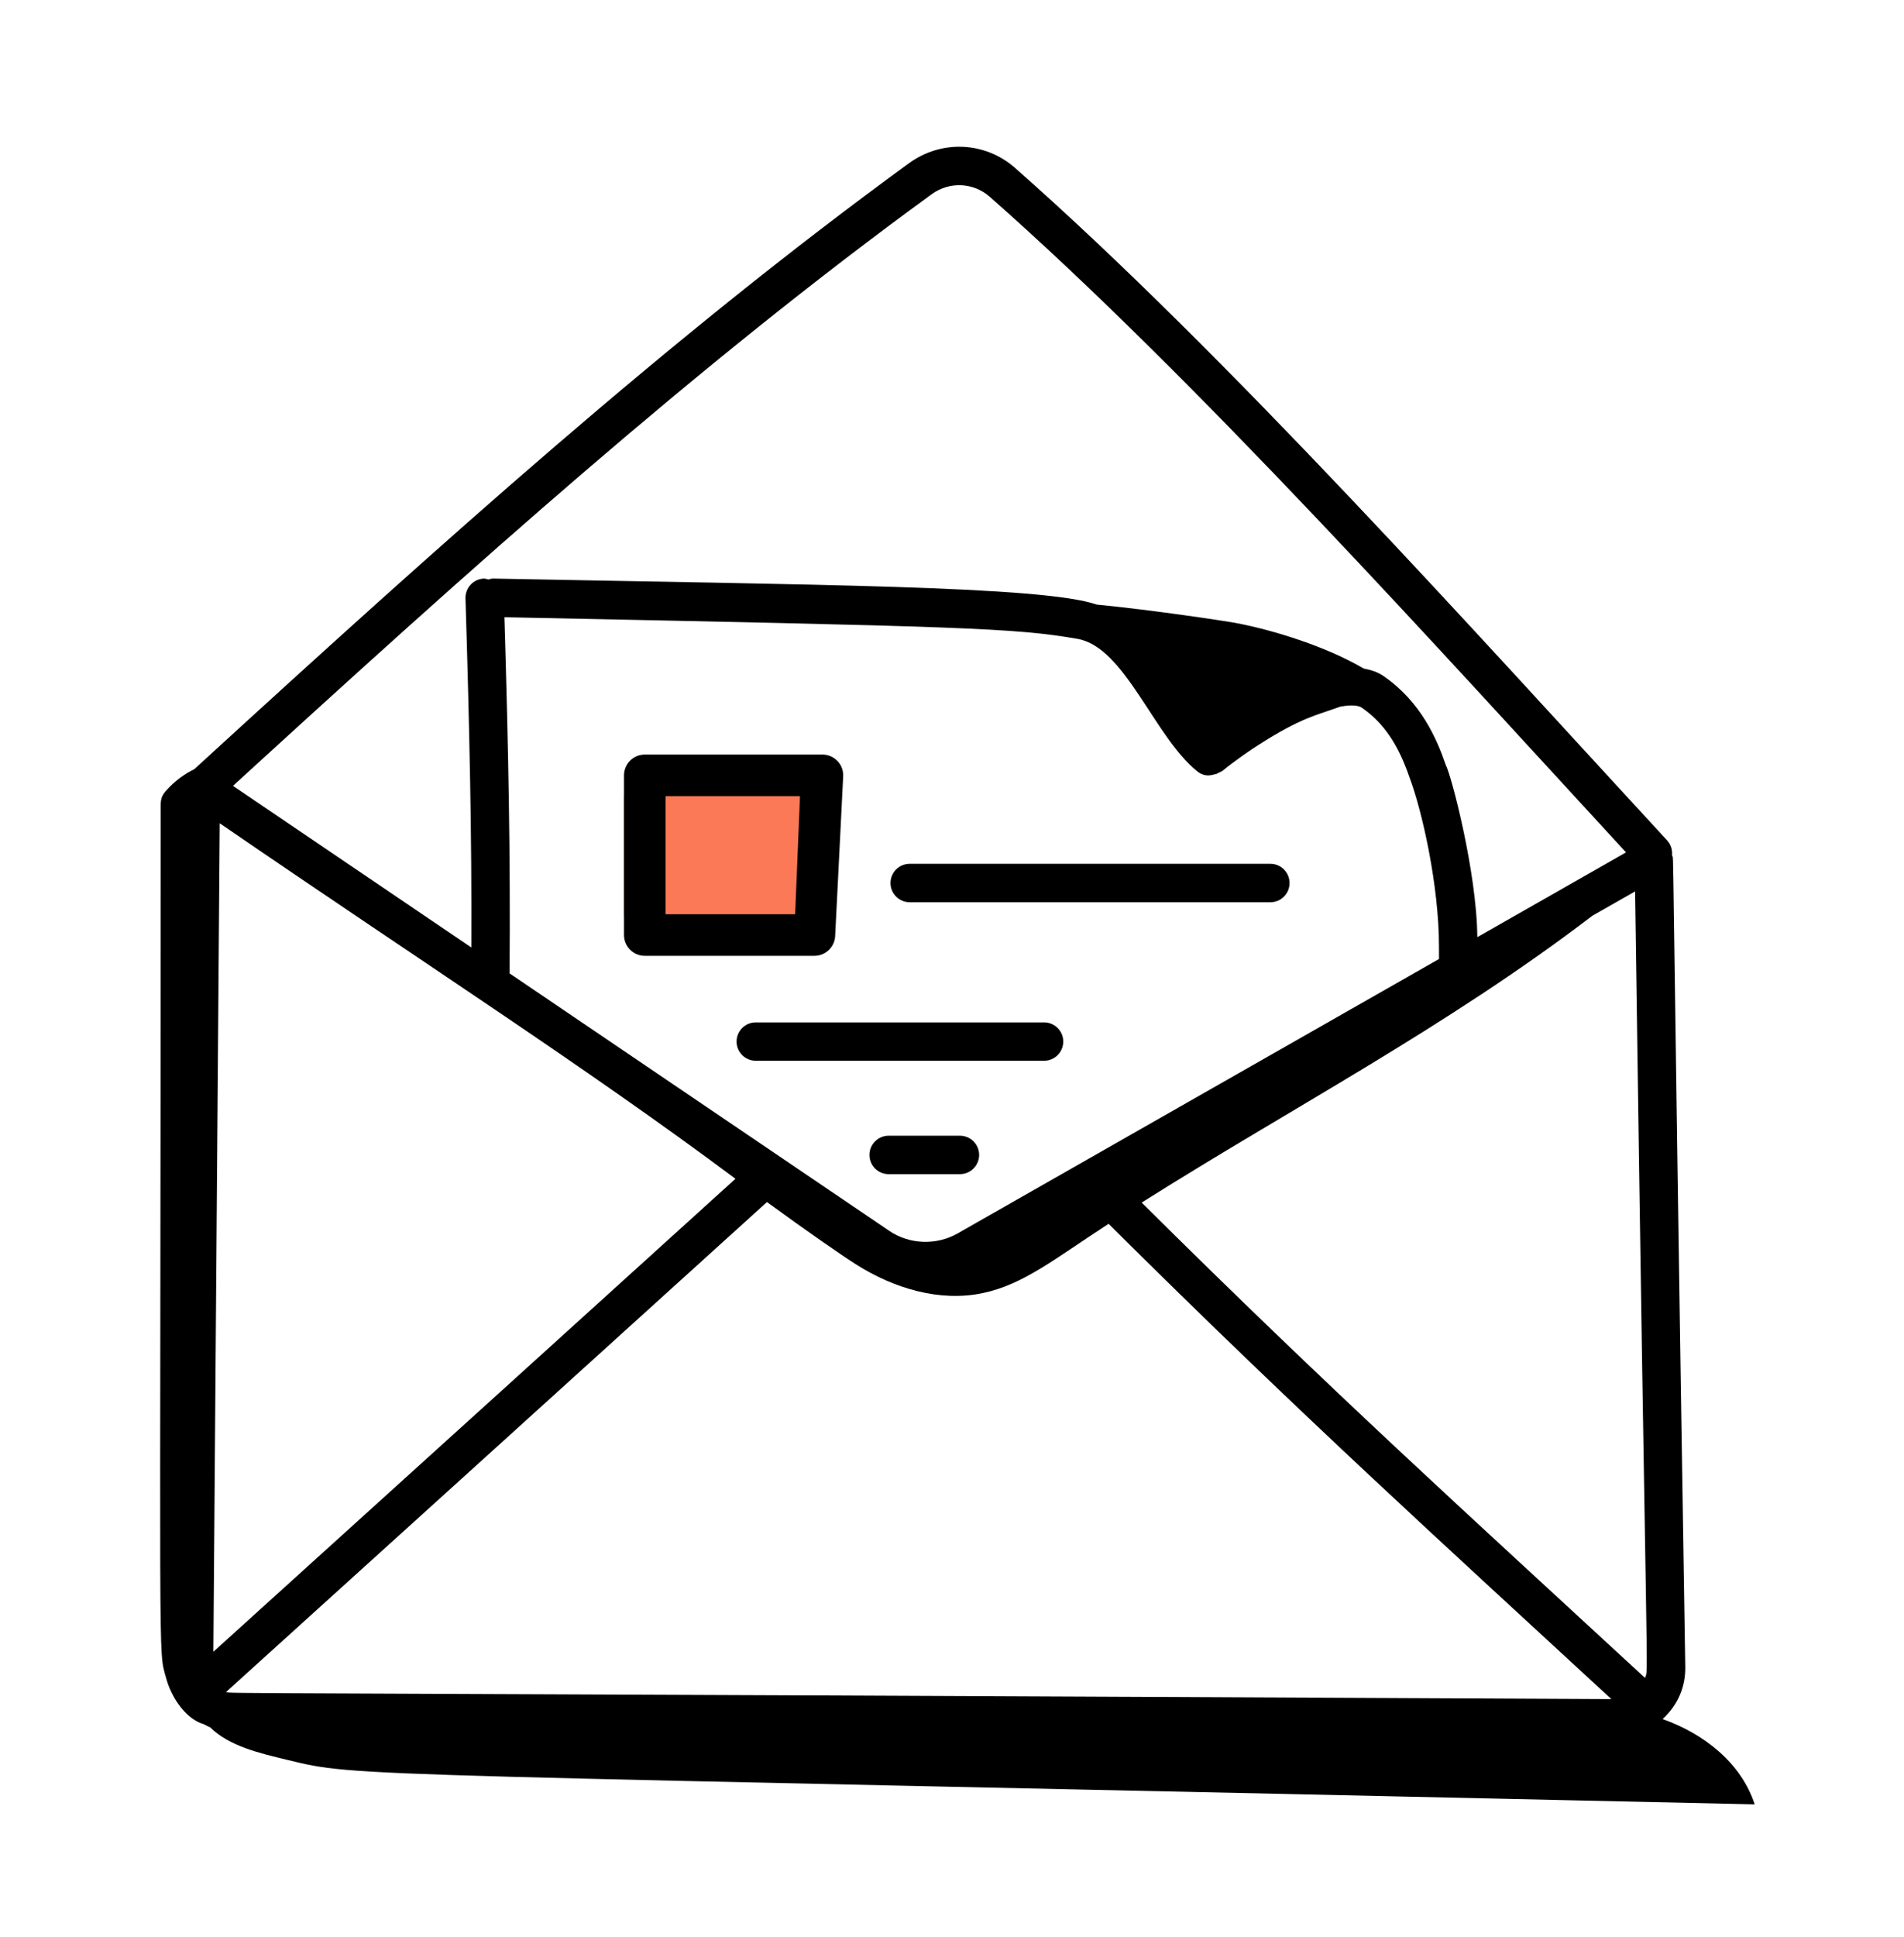<?xml version="1.0" encoding="UTF-8"?>
<svg xmlns="http://www.w3.org/2000/svg" width="60" height="61" viewBox="0 0 60 61" fill="none">
  <path d="M28.667 28.417H40.033C40.367 28.417 40.637 28.146 40.637 27.812C40.637 27.478 40.367 27.207 40.033 27.207H28.667C28.333 27.207 28.062 27.478 28.062 27.812C28.062 28.146 28.333 28.417 28.667 28.417Z" fill="black"></path>
  <path d="M20.443 29.47H24.584C24.991 29.47 25.33 29.186 25.361 28.817L25.662 25.23C25.696 24.822 25.341 24.47 24.885 24.47H20.443C20.013 24.47 19.664 24.787 19.664 25.177V28.764C19.664 29.154 20.013 29.47 20.443 29.47Z" fill="#FC7958"></path>
  <path d="M20.319 30.105L25.664 30.105C26.006 30.105 26.291 29.841 26.317 29.5L26.57 24.47C26.599 24.092 26.3 23.766 25.917 23.766L20.319 23.766C19.957 23.766 19.664 24.059 19.664 24.421V29.45C19.664 29.812 19.957 30.105 20.319 30.105ZM20.974 25.076L25.21 25.076L25.057 28.795L20.974 28.795V25.076Z" fill="black"></path>
  <path d="M23.211 32.805C23.211 33.139 23.482 33.41 23.816 33.41H32.901C33.235 33.41 33.506 33.139 33.506 32.805C33.506 32.472 33.235 32.201 32.901 32.201H23.816C23.482 32.201 23.211 32.472 23.211 32.805Z" fill="black"></path>
  <path d="M30.25 35.771H28.003C27.669 35.771 27.398 36.042 27.398 36.376C27.398 36.71 27.669 36.981 28.003 36.981H30.25C30.584 36.981 30.855 36.71 30.855 36.376C30.855 36.042 30.584 35.771 30.25 35.771Z" fill="black"></path>
  <path d="M52.393 54.144C52.897 53.681 53.116 53.099 53.107 52.503C52.658 24.504 52.76 27.276 52.69 26.93C52.704 26.767 52.656 26.6 52.536 26.47C46.592 20.032 38.693 11.196 31.989 5.291C31.044 4.458 29.67 4.397 28.647 5.139C21.109 10.629 13.985 17.032 6.122 24.227C5.827 24.369 5.547 24.581 5.364 24.766C5.118 25.016 5.063 25.094 5.063 25.391C5.063 53.418 4.969 51.875 5.237 52.86C5.386 53.41 5.78 54.04 6.304 54.265C6.348 54.283 6.394 54.297 6.439 54.314C6.5 54.347 6.56 54.38 6.624 54.405C7.221 54.996 8.172 55.216 9.027 55.423C11.419 56.001 10.141 55.815 55.295 56.83C54.867 55.523 53.697 54.606 52.393 54.144ZM15.896 19.44C30.421 19.735 31.957 19.777 33.951 20.121C35.452 20.379 36.361 23.189 37.725 24.292C38.007 24.519 38.248 24.384 38.334 24.376C38.357 24.367 38.376 24.354 38.397 24.342C38.448 24.32 38.499 24.3 38.544 24.263C38.89 23.977 39.477 23.571 39.651 23.467C41.015 22.594 41.48 22.532 42.234 22.257C42.415 22.222 42.757 22.182 42.911 22.288C43.594 22.759 44.058 23.436 44.416 24.483C44.814 25.533 45.347 27.896 45.346 29.815C45.345 29.939 45.346 30.068 45.347 30.205L30.176 38.849C29.505 39.231 28.658 39.199 28.02 38.765L16.058 30.658C16.086 26.887 16.023 23.717 15.896 19.44ZM7.125 53.291C12.171 48.724 18.406 43.083 24.169 37.86C25.378 38.741 26.506 39.529 27.002 39.84C28.177 40.579 29.608 41.013 30.967 40.728C32.244 40.459 33.206 39.671 34.934 38.545C41.051 44.624 45.527 48.666 50.779 53.516C5.438 53.295 7.347 53.351 7.125 53.291ZM35.977 37.877C40.642 34.929 45.58 32.355 50.182 28.841L51.526 28.076C51.893 54.189 51.96 52.484 51.838 52.847C46.25 47.687 42.056 43.91 35.977 37.877ZM23.176 37.127C18.272 41.573 14.106 45.342 6.724 52.024L6.924 25.93C13.243 30.267 18.427 33.584 23.176 37.127ZM29.359 6.117C29.92 5.709 30.673 5.743 31.19 6.198C37.69 11.924 45.393 20.506 51.24 26.847L46.554 29.517C46.537 27.453 45.724 24.385 45.56 24.093C45.283 23.28 44.778 22.106 43.599 21.294C43.418 21.168 43.2 21.098 42.973 21.056C41.832 20.384 40.181 19.853 38.915 19.616C38.654 19.567 36.323 19.212 34.561 19.042C32.864 18.454 25.673 18.422 15.549 18.223C15.545 18.223 15.541 18.223 15.536 18.223C15.485 18.223 15.438 18.24 15.39 18.252C15.345 18.241 15.301 18.224 15.255 18.223C14.921 18.233 14.659 18.512 14.669 18.846C14.798 23.122 14.867 26.253 14.853 29.842L7.342 24.752C15.017 17.733 22.002 11.475 29.359 6.117Z" fill="black"></path>
</svg>
